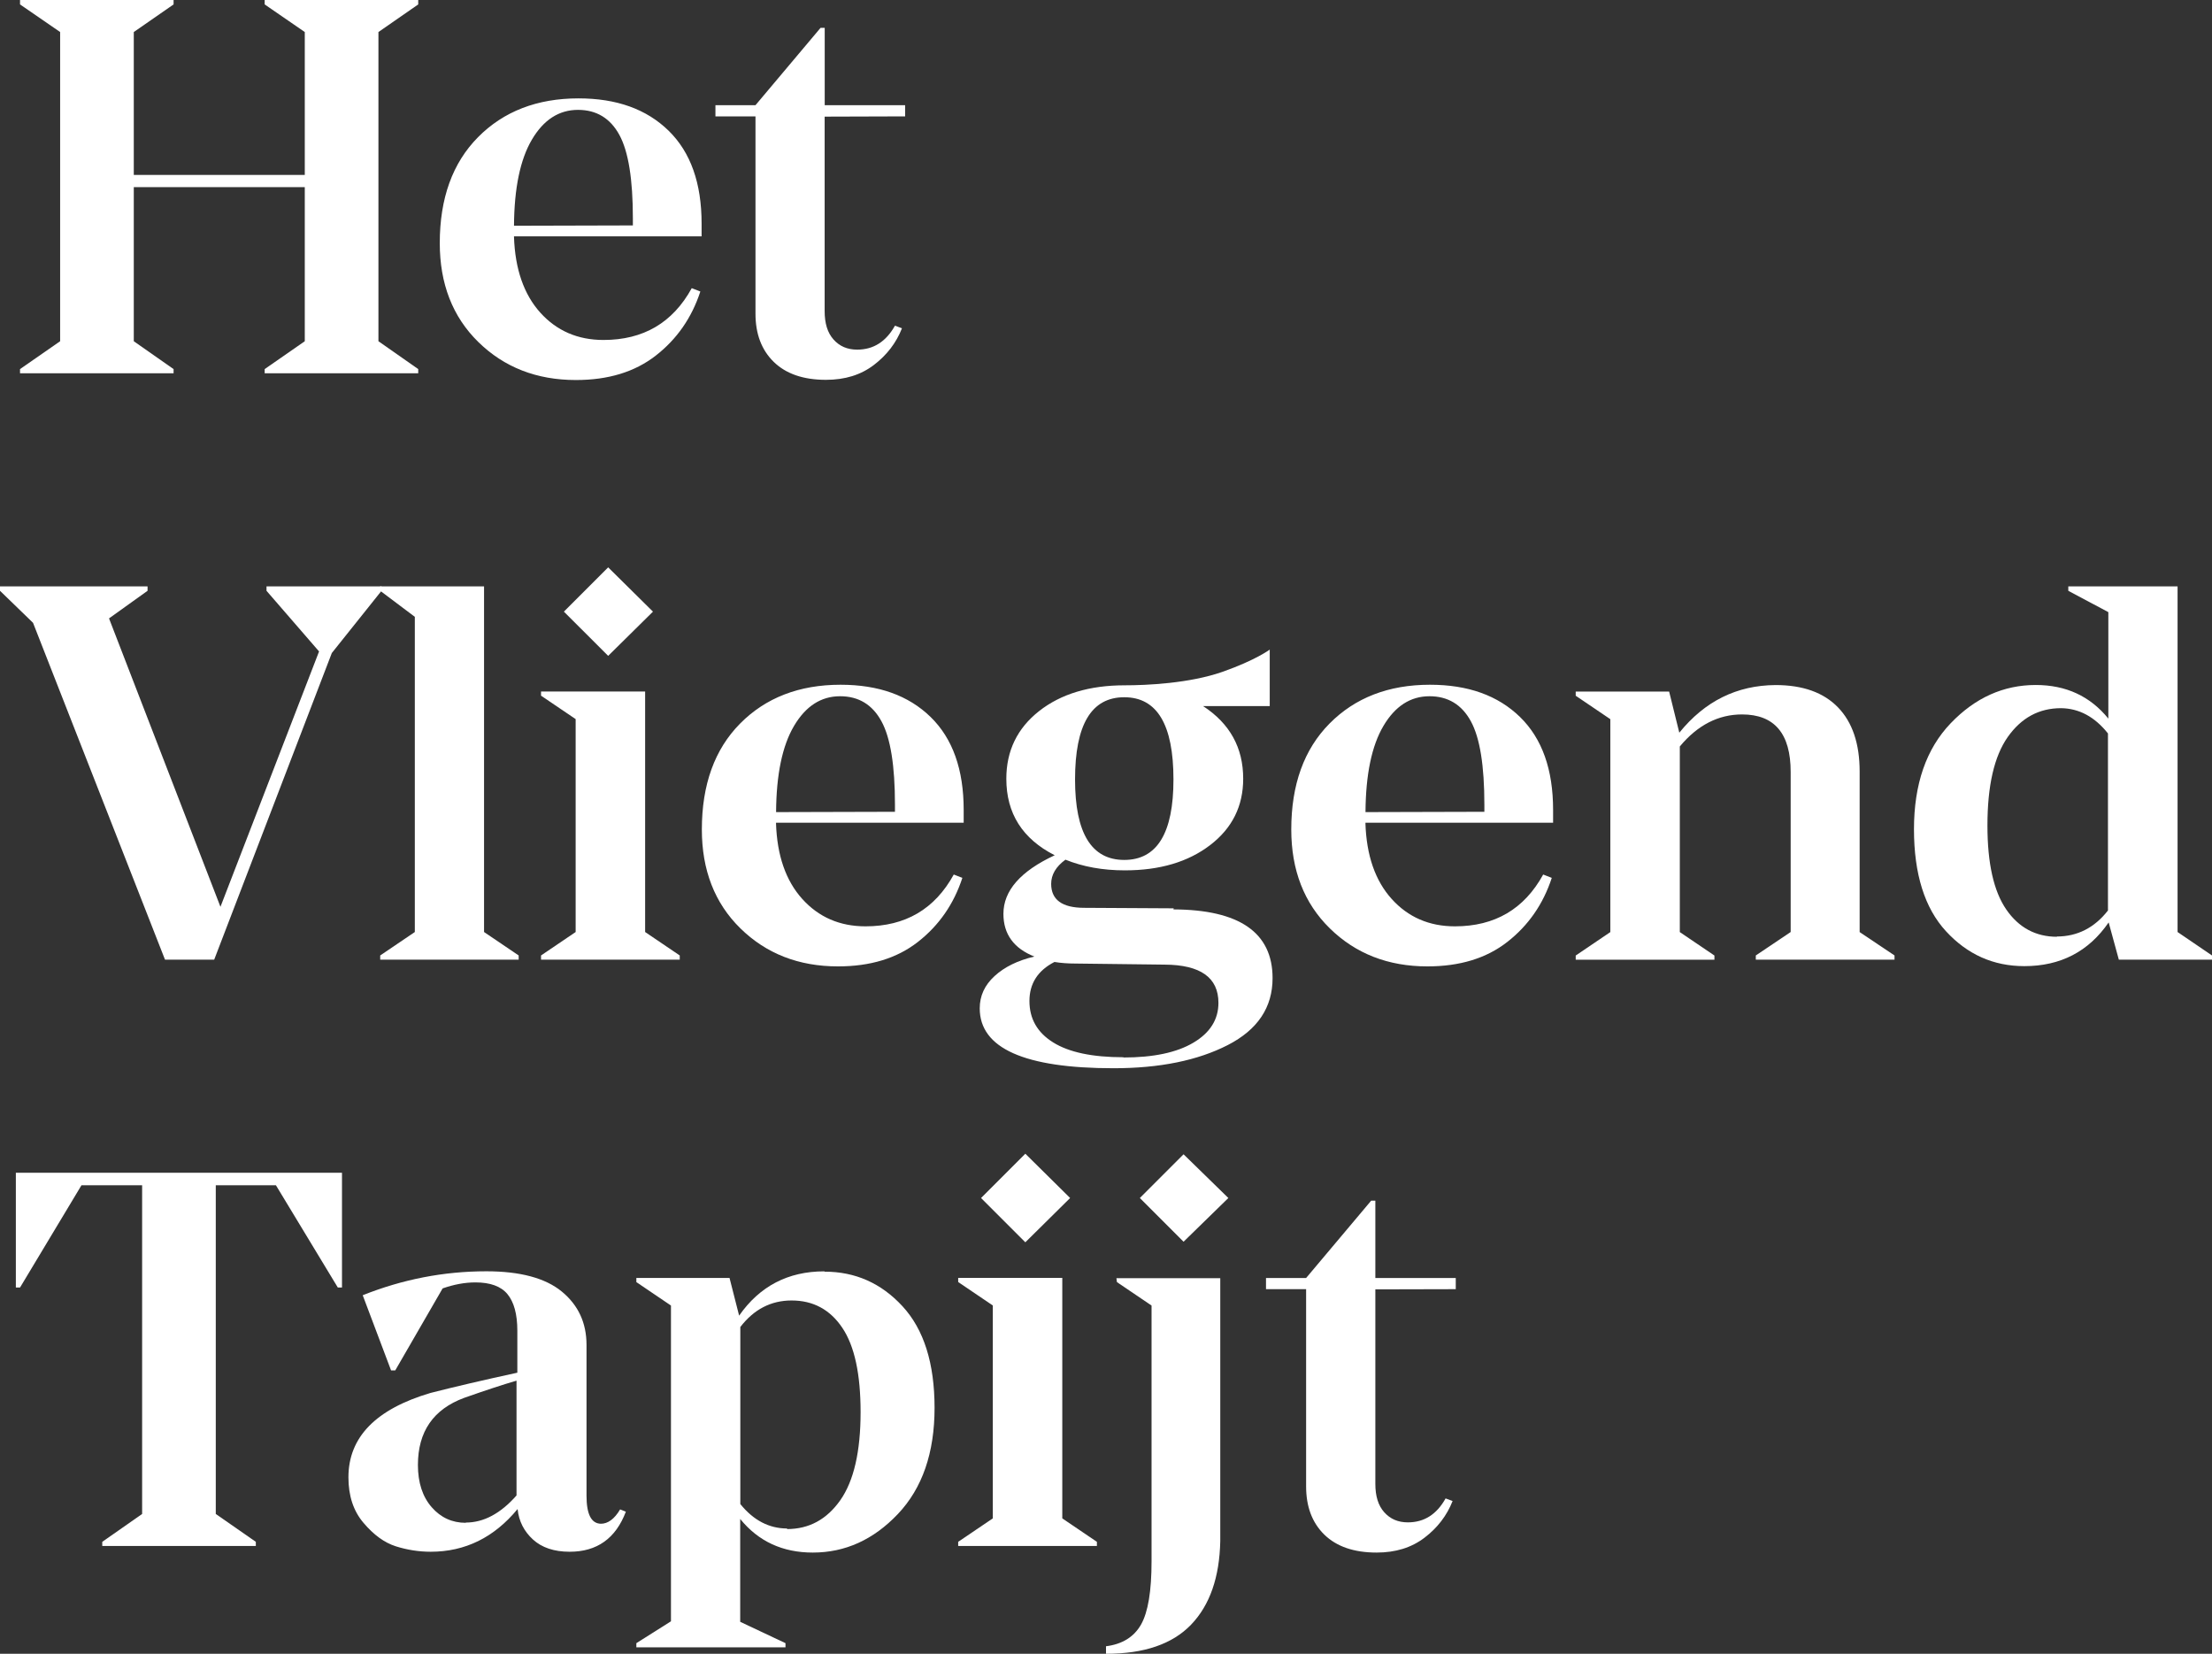 <?xml version="1.0" encoding="utf-8"?>
<!-- Generator: Adobe Illustrator 23.0.6, SVG Export Plug-In . SVG Version: 6.00 Build 0)  -->
<svg version="1.1" id="Layer_1" xmlns="http://www.w3.org/2000/svg" xmlns:xlink="http://www.w3.org/1999/xlink" x="0px" y="0px"
	 viewBox="0 0 350.18 261.76" style="enable-background:new 0 0 350.18 261.76;" xml:space="preserve">
<rect x="0" y="0" width="350.18" height="261.76" fill="#333333" stroke="none"/>
<style type="text/css">
	.st0{fill:#FFFFFF;}
</style>
<polygon class="st0" points="41.9,0 41.9,0.7 48.25,5.07 48.25,27.69 21.18,27.69 21.18,5.07 27.48,0.7 27.48,0 3.17,0 3.17,0.7 
	9.52,5.07 9.52,54.01 3.17,58.42 3.17,59.08 27.48,59.08 27.48,58.42 21.18,54.01 21.18,29.62 48.25,29.62 48.25,54.01 41.9,58.42 
	41.9,59.08 66.21,59.08 66.21,58.42 59.91,54.01 59.91,5.07 66.21,0.7 66.21,0 "/>
<g>
	<path class="st0" d="M100.19,35.68v-1.11c0-6.18-0.7-10.59-2.14-13.22c-1.44-2.64-3.63-3.96-6.55-3.96c-3.01,0-5.44,1.57-7.29,4.7
		c-1.85,3.13-2.8,7.66-2.84,13.64L100.19,35.68z M81.37,37.49c0.17,5.11,1.57,9.11,4.16,11.99c2.6,2.88,5.93,4.33,10.01,4.33
		c6.3,0,10.96-2.72,13.97-8.2l1.36,0.53c-1.36,4.16-3.71,7.54-7.05,10.14c-3.34,2.6-7.54,3.87-12.65,3.87
		c-6.22,0-11.37-2.02-15.45-6.02c-4.08-4-6.1-9.23-6.1-15.65c0-7.09,2.02-12.69,6.06-16.77c4.04-4.08,9.35-6.14,15.9-6.14
		c6.02,0,10.75,1.69,14.26,5.11c3.5,3.42,5.23,8.32,5.23,14.71v2.02H81.37V37.49z"/>
	<path class="st0" d="M130.55,18.46v30.78c0,1.94,0.45,3.42,1.4,4.49c0.95,1.07,2.18,1.61,3.75,1.61c2.6,0,4.57-1.28,5.98-3.79
		l1.11,0.41c-0.91,2.31-2.39,4.24-4.45,5.81c-2.06,1.57-4.57,2.35-7.58,2.35c-3.58,0-6.34-0.95-8.28-2.85
		c-1.94-1.9-2.88-4.45-2.88-7.62V18.42h-6.34v-1.77h6.34l10.3-12.24h0.66v12.24h12.73v1.77L130.55,18.46z"/>
</g>
<polygon class="st0" points="42.19,92.81 42.19,93.51 50.51,103.11 34.9,143.53 17.26,97.88 23.36,93.51 23.36,92.81 0,92.81 
	0,93.51 5.23,98.58 26.12,151.89 33.91,151.89 52.53,103.36 60.4,93.51 60.4,92.81 "/>
<polygon class="st0" points="60.19,151.23 65.67,147.52 65.67,97.63 60.19,93.51 60.19,92.81 76.63,92.81 76.63,147.52 
	82.11,151.23 82.11,151.89 60.19,151.89 "/>
<path class="st0" d="M103.37,96.81l-7.09,7l-7.01-7l7.01-7.01L103.37,96.81z M85.65,151.23l5.48-3.71v-33.7l-5.48-3.71v-0.66h16.48
	v38.07l5.48,3.71v0.66H85.65V151.23z"/>
<g>
	<path class="st0" d="M141.68,128.49v-1.11c0-6.18-0.7-10.59-2.14-13.22c-1.44-2.64-3.62-3.96-6.55-3.96c-3.01,0-5.44,1.57-7.29,4.7
		c-1.85,3.13-2.8,7.66-2.84,13.64L141.68,128.49z M122.85,130.3c0.16,5.11,1.56,9.11,4.16,11.99s5.93,4.33,10.01,4.33
		c6.3,0,10.96-2.72,13.97-8.2l1.36,0.53c-1.36,4.16-3.71,7.54-7.04,10.14c-3.34,2.6-7.54,3.87-12.65,3.87
		c-6.22,0-11.37-2.02-15.45-6.02c-4.08-4-6.1-9.23-6.1-15.65c0-7.09,2.02-12.69,6.06-16.77c4.04-4.08,9.35-6.14,15.9-6.14
		c6.01,0,10.75,1.69,14.26,5.11c3.5,3.42,5.23,8.32,5.23,14.71v2.02h-29.7V130.3z"/>
	<path class="st0" d="M170.19,123.38c0,8.49,2.6,12.73,7.79,12.73c5.19,0,7.79-4.24,7.79-12.73c0-8.7-2.6-13.02-7.79-13.02
		C172.78,110.36,170.19,114.69,170.19,123.38 M177.85,167.38c4.74,0,8.45-0.78,11.08-2.35c2.64-1.56,3.96-3.67,3.96-6.3
		c0-4-2.84-6.02-8.53-6.05l-14.09-0.17c-1.2,0-2.31-0.08-3.34-0.25c-2.64,1.36-3.96,3.42-3.96,6.18c0,2.8,1.24,4.99,3.75,6.55
		c2.51,1.57,6.22,2.35,11.13,2.35V167.38z M185.76,143.94c10.46,0.04,15.7,3.67,15.7,10.88c0,4.62-2.35,8.16-7.09,10.59
		c-4.74,2.43-10.75,3.67-18.09,3.67c-14.13,0-21.18-3.18-21.18-9.48c0-1.98,0.78-3.67,2.35-5.11c1.57-1.44,3.67-2.47,6.3-3.09
		c-3.25-1.28-4.9-3.54-4.9-6.76c0-3.67,2.72-6.76,8.12-9.27c-5.11-2.6-7.66-6.63-7.66-12.11c0-4.41,1.73-7.99,5.19-10.71
		c3.46-2.72,7.99-4.08,13.56-4.08c3.42,0,10.26-0.3,15.49-2.14c5.23-1.84,7.46-3.51,7.46-3.51v8.94h-10.55
		c4.24,2.76,6.35,6.59,6.35,11.49c0,4.33-1.73,7.83-5.23,10.51c-3.5,2.68-7.99,4-13.51,4c-3.5,0-6.63-0.57-9.4-1.69
		c-1.52,1.11-2.26,2.39-2.26,3.83c0,2.51,1.73,3.79,5.23,3.79l14.17,0.08L185.76,143.94z"/>
	<path class="st0" d="M234.99,128.49v-1.11c0-6.18-0.7-10.59-2.14-13.22c-1.44-2.64-3.63-3.96-6.55-3.96c-3.01,0-5.44,1.57-7.29,4.7
		c-1.85,3.13-2.8,7.66-2.84,13.64L234.99,128.49z M216.16,130.3c0.16,5.11,1.56,9.11,4.16,11.99s5.93,4.33,10.01,4.33
		c6.3,0,10.96-2.72,13.97-8.2l1.36,0.53c-1.36,4.16-3.71,7.54-7.04,10.14c-3.33,2.6-7.54,3.87-12.65,3.87
		c-6.22,0-11.37-2.02-15.45-6.02c-4.08-4-6.1-9.23-6.1-15.65c0-7.09,2.02-12.69,6.06-16.77c4.04-4.08,9.35-6.14,15.9-6.14
		c6.01,0,10.75,1.69,14.26,5.11c3.5,3.42,5.23,8.32,5.23,14.71v2.02h-29.7V130.3z"/>
	<path class="st0" d="M299.92,151.23v0.66h-21.96v-0.66l5.52-3.71v-25.34c0-6.05-2.55-9.1-7.7-9.1c-3.75,0-7.04,1.69-9.85,5.07
		v29.38l5.48,3.71v0.66h-21.96v-0.66l5.48-3.71v-33.7l-5.48-3.71v-0.66h14.79l1.61,6.51c4.04-4.99,9.1-7.5,15.24-7.54
		c4.33,0,7.62,1.19,9.89,3.54c2.27,2.35,3.42,5.73,3.42,10.14v25.42L299.92,151.23z"/>
	<path class="st0" d="M325.59,148.23c3.25,0,5.97-1.36,8.12-4.12v-28.02c-2.1-2.64-4.57-3.96-7.42-4c-3.5,0-6.3,1.52-8.45,4.57
		c-2.14,3.05-3.21,7.7-3.21,14.01c0,5.97,0.99,10.38,2.97,13.27c1.98,2.88,4.66,4.33,8.04,4.33L325.59,148.23z M350.18,151.23v0.66
		h-14.75l-1.61-5.89c-3.17,4.61-7.62,6.92-13.35,6.92c-4.9,0-9.02-1.85-12.4-5.52c-3.38-3.67-5.07-9.07-5.07-16.15
		c0-7.13,1.94-12.73,5.81-16.77c3.87-4.04,8.36-6.06,13.47-6.06c4.78,0,8.61,1.77,11.49,5.32V96.89l-6.34-3.38v-0.7h17.3v54.71
		L350.18,151.23z"/>
</g>
<polygon class="st0" points="2.51,185.62 54.14,185.62 54.14,203.79 53.48,203.79 43.68,187.6 34.16,187.6 34.16,239.63 
	40.5,244.04 40.5,244.7 16.19,244.7 16.19,244.04 22.5,239.63 22.5,187.6 12.9,187.6 3.17,203.79 2.51,203.79 "/>
<g>
	<path class="st0" d="M73.74,240.99c2.84,0,5.52-1.44,8.03-4.29v-18.17c-2.14,0.62-4.9,1.53-8.28,2.72
		c-4.9,1.81-7.33,5.36-7.33,10.63c0,2.8,0.74,5.03,2.18,6.68c1.44,1.65,3.25,2.47,5.4,2.47V240.99z M99.08,239.27
		c-1.61,4.24-4.57,6.34-8.9,6.34c-2.47,0-4.41-0.66-5.81-1.94c-1.4-1.28-2.23-2.88-2.43-4.82c-3.71,4.49-8.28,6.76-13.76,6.76
		c-1.85,0-3.71-0.29-5.52-0.86c-1.81-0.58-3.5-1.81-5.11-3.71c-1.61-1.89-2.39-4.28-2.39-7.21c0-6.35,4.33-10.79,12.98-13.35
		c3.71-0.95,8.28-2.02,13.76-3.21v-6.63c0-2.64-0.54-4.57-1.57-5.81c-1.03-1.24-2.72-1.85-5.07-1.85c-1.69,0-3.42,0.33-5.19,0.95
		l-7.5,12.98h-0.66l-4.49-11.9c6.3-2.51,12.81-3.79,19.57-3.79c5.35,0,9.35,1.07,11.95,3.21c2.6,2.14,3.91,4.94,3.91,8.45v23.85
		c0,2.93,0.74,4.41,2.27,4.45c1.11,0,2.14-0.74,3.05-2.27L99.08,239.27z"/>
	<path class="st0" d="M124.58,242.02c3.5,0,6.3-1.52,8.45-4.57c2.14-3.05,3.21-7.71,3.21-13.93c0-6.01-0.95-10.46-2.89-13.35
		c-1.94-2.89-4.61-4.33-8.03-4.33c-3.26,0-5.97,1.4-8.12,4.2v28.02c2.1,2.6,4.58,3.87,7.42,3.87L124.58,242.02z M130.56,201.28
		c4.82,0,8.94,1.81,12.32,5.48c3.38,3.67,5.07,9.02,5.07,16.07c0,7.13-1.94,12.73-5.81,16.81c-3.87,4.08-8.36,6.1-13.47,6.1
		c-4.78,0-8.61-1.77-11.49-5.32v16.28l7.17,3.38v0.66h-23.61v-0.66l5.48-3.46v-49.98l-5.48-3.71v-0.66h14.75l1.52,5.97
		c3.25-4.66,7.75-7.01,13.47-7.01L130.56,201.28z"/>
</g>
<path class="st0" d="M169.41,189.62l-7.09,7.01l-7.01-7.01l7.01-7.01L169.41,189.62z M151.69,244.04l5.48-3.71v-33.7l-5.48-3.71
	v-0.66h16.48v38.07l5.48,3.71v0.66h-21.96V244.04z"/>
<g>
	<path class="st0" d="M187.37,196.54l-6.92-6.92l6.92-6.92l7.09,6.92L187.37,196.54z M176.74,202.31h16.44v41.61
		c-0.12,5.73-1.65,10.14-4.62,13.23c-2.97,3.09-7.46,4.61-13.47,4.61v-1.19c2.6-0.33,4.45-1.49,5.56-3.46
		c1.11-1.98,1.65-5.31,1.65-9.97v-40.5l-5.48-3.71L176.74,202.31z"/>
	<path class="st0" d="M217.73,204.08v30.78c0,1.94,0.45,3.42,1.4,4.49c0.95,1.07,2.18,1.61,3.75,1.61c2.6,0,4.57-1.28,5.97-3.79
		l1.11,0.41c-0.91,2.31-2.39,4.24-4.45,5.81c-2.06,1.57-4.57,2.35-7.58,2.35c-3.58,0-6.34-0.95-8.28-2.84
		c-1.94-1.9-2.88-4.45-2.88-7.62v-31.23h-6.35v-1.77h6.35l10.3-12.24h0.66v12.24h12.73v1.77L217.73,204.08z"/>
</g>
</svg>
